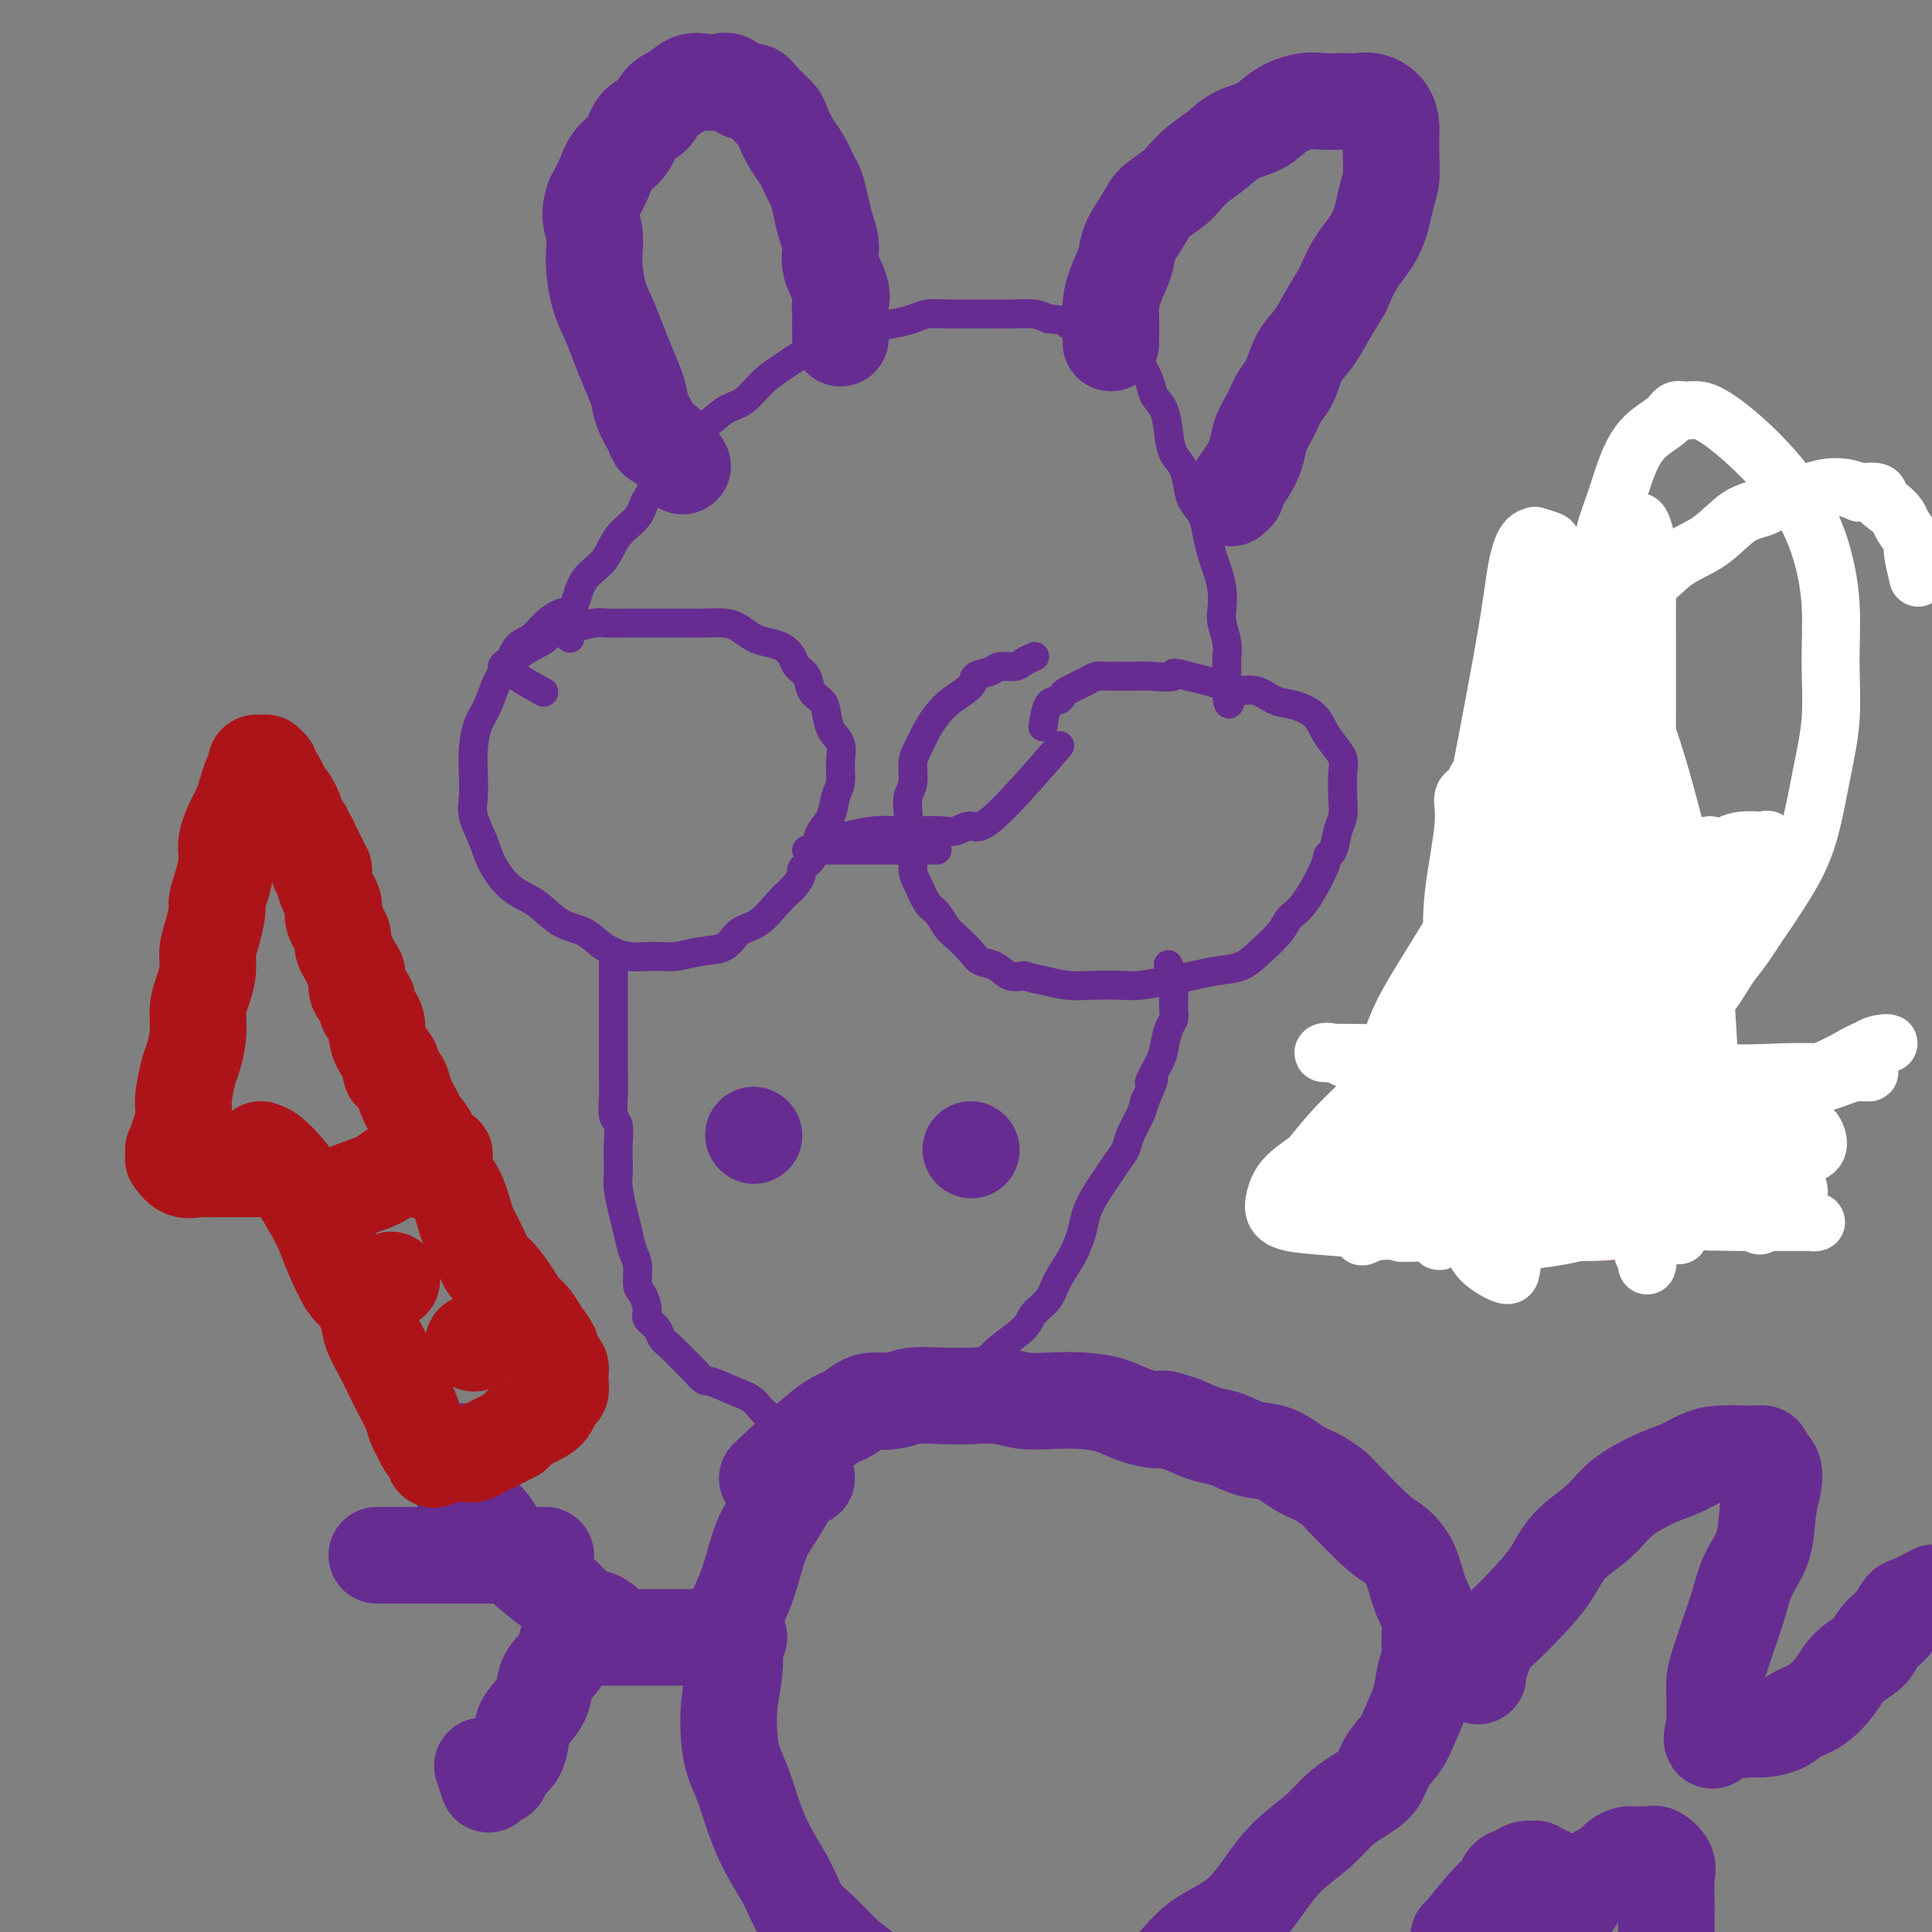 <svg viewBox='0 0 400 400' version='1.1' xmlns='http://www.w3.org/2000/svg' xmlns:xlink='http://www.w3.org/1999/xlink'><rect x="0" y="0" width="400" height="400" fill="#808080" stroke="none"/><g fill='none' stroke='#672C91' stroke-width='6' stroke-linecap='round' stroke-linejoin='round'><path d='M117,127c-0.153,-0.144 -0.306,-0.288 -1,0c-0.694,0.288 -1.929,1.009 -3,2c-1.071,0.991 -1.977,2.253 -3,3c-1.023,0.747 -2.161,0.978 -3,2c-0.839,1.022 -1.377,2.835 -2,4c-0.623,1.165 -1.330,1.682 -2,3c-0.670,1.318 -1.303,3.437 -2,5c-0.697,1.563 -1.456,2.570 -2,4c-0.544,1.430 -0.871,3.284 -1,5c-0.129,1.716 -0.058,3.293 0,5c0.058,1.707 0.104,3.542 0,5c-0.104,1.458 -0.356,2.538 0,4c0.356,1.462 1.322,3.305 2,5c0.678,1.695 1.070,3.240 2,5c0.930,1.760 2.400,3.735 4,5c1.600,1.265 3.329,1.821 5,3c1.671,1.179 3.282,2.981 5,4c1.718,1.019 3.543,1.255 5,2c1.457,0.745 2.545,2.000 4,3c1.455,1.000 3.279,1.745 5,2c1.721,0.255 3.341,0.020 5,0c1.659,-0.020 3.356,0.176 5,0c1.644,-0.176 3.234,-0.725 5,-1c1.766,-0.275 3.708,-0.275 5,-1c1.292,-0.725 1.934,-2.174 3,-3c1.066,-0.826 2.556,-1.030 4,-2c1.444,-0.970 2.841,-2.706 4,-4c1.159,-1.294 2.079,-2.147 3,-3'/><path d='M164,184c2.511,-2.679 1.790,-3.377 2,-4c0.210,-0.623 1.351,-1.171 2,-2c0.649,-0.829 0.805,-1.939 1,-3c0.195,-1.061 0.430,-2.071 1,-3c0.570,-0.929 1.475,-1.775 2,-3c0.525,-1.225 0.670,-2.830 1,-4c0.330,-1.170 0.845,-1.907 1,-3c0.155,-1.093 -0.051,-2.544 0,-4c0.051,-1.456 0.361,-2.917 0,-4c-0.361,-1.083 -1.391,-1.788 -2,-3c-0.609,-1.212 -0.797,-2.929 -1,-4c-0.203,-1.071 -0.421,-1.494 -1,-2c-0.579,-0.506 -1.519,-1.095 -2,-2c-0.481,-0.905 -0.502,-2.127 -1,-3c-0.498,-0.873 -1.473,-1.399 -2,-2c-0.527,-0.601 -0.606,-1.278 -1,-2c-0.394,-0.722 -1.105,-1.490 -2,-2c-0.895,-0.510 -1.976,-0.764 -3,-1c-1.024,-0.236 -1.993,-0.456 -3,-1c-1.007,-0.544 -2.054,-1.414 -3,-2c-0.946,-0.586 -1.793,-0.889 -3,-1c-1.207,-0.111 -2.774,-0.030 -4,0c-1.226,0.030 -2.112,0.008 -3,0c-0.888,-0.008 -1.778,-0.002 -3,0c-1.222,0.002 -2.777,-0.000 -4,0c-1.223,0.000 -2.116,0.003 -3,0c-0.884,-0.003 -1.759,-0.012 -3,0c-1.241,0.012 -2.848,0.044 -4,0c-1.152,-0.044 -1.849,-0.166 -3,0c-1.151,0.166 -2.758,0.619 -4,1c-1.242,0.381 -2.121,0.691 -3,1'/><path d='M116,131c-5.808,0.448 -3.328,0.568 -3,1c0.328,0.432 -1.496,1.178 -3,2c-1.504,0.822 -2.687,1.722 -3,2c-0.313,0.278 0.244,-0.064 0,0c-0.244,0.064 -1.291,0.536 -2,1c-0.709,0.464 -1.082,0.920 -1,1c0.082,0.080 0.620,-0.216 1,0c0.380,0.216 0.602,0.943 2,2c1.398,1.057 3.971,2.445 5,3c1.029,0.555 0.515,0.278 0,0'/><path d='M214,136c0.188,-0.081 0.375,-0.162 0,0c-0.375,0.162 -1.313,0.568 -2,1c-0.687,0.432 -1.123,0.892 -2,1c-0.877,0.108 -2.195,-0.134 -3,0c-0.805,0.134 -1.097,0.644 -2,1c-0.903,0.356 -2.416,0.558 -3,1c-0.584,0.442 -0.240,1.122 -1,2c-0.760,0.878 -2.624,1.952 -4,3c-1.376,1.048 -2.262,2.069 -3,3c-0.738,0.931 -1.326,1.771 -2,3c-0.674,1.229 -1.435,2.846 -2,4c-0.565,1.154 -0.936,1.845 -1,3c-0.064,1.155 0.178,2.775 0,4c-0.178,1.225 -0.776,2.055 -1,3c-0.224,0.945 -0.075,2.003 0,3c0.075,0.997 0.075,1.931 0,3c-0.075,1.069 -0.224,2.272 0,3c0.224,0.728 0.822,0.981 1,2c0.178,1.019 -0.065,2.805 0,4c0.065,1.195 0.439,1.800 1,3c0.561,1.200 1.309,2.996 2,4c0.691,1.004 1.325,1.214 2,2c0.675,0.786 1.391,2.146 2,3c0.609,0.854 1.111,1.203 2,2c0.889,0.797 2.166,2.042 3,3c0.834,0.958 1.223,1.628 2,2c0.777,0.372 1.940,0.446 3,1c1.060,0.554 2.017,1.587 3,2c0.983,0.413 1.991,0.207 3,0'/><path d='M212,202c2.053,0.630 2.686,0.706 4,1c1.314,0.294 3.309,0.808 5,1c1.691,0.192 3.077,0.063 5,0c1.923,-0.063 4.383,-0.059 6,0c1.617,0.059 2.393,0.172 4,0c1.607,-0.172 4.046,-0.628 6,-1c1.954,-0.372 3.423,-0.658 5,-1c1.577,-0.342 3.261,-0.739 5,-1c1.739,-0.261 3.531,-0.387 5,-1c1.469,-0.613 2.614,-1.715 4,-3c1.386,-1.285 3.011,-2.754 4,-4c0.989,-1.246 1.340,-2.267 2,-3c0.660,-0.733 1.630,-1.176 3,-3c1.370,-1.824 3.141,-5.029 4,-7c0.859,-1.971 0.805,-2.707 1,-3c0.195,-0.293 0.640,-0.144 1,-1c0.360,-0.856 0.634,-2.718 1,-4c0.366,-1.282 0.824,-1.985 1,-3c0.176,-1.015 0.069,-2.344 0,-4c-0.069,-1.656 -0.100,-3.640 0,-5c0.100,-1.360 0.330,-2.095 0,-3c-0.330,-0.905 -1.221,-1.982 -2,-3c-0.779,-1.018 -1.446,-1.979 -2,-3c-0.554,-1.021 -0.994,-2.101 -2,-3c-1.006,-0.899 -2.576,-1.617 -4,-2c-1.424,-0.383 -2.701,-0.431 -4,-1c-1.299,-0.569 -2.619,-1.658 -4,-2c-1.381,-0.342 -2.824,0.063 -4,0c-1.176,-0.063 -2.086,-0.594 -3,-1c-0.914,-0.406 -1.833,-0.687 -3,-1c-1.167,-0.313 -2.584,-0.656 -4,-1'/><path d='M246,140c-4.437,-1.238 -2.529,-0.331 -3,0c-0.471,0.331 -3.320,0.088 -5,0c-1.680,-0.088 -2.191,-0.022 -3,0c-0.809,0.022 -1.916,-0.001 -3,0c-1.084,0.001 -2.146,0.028 -3,0c-0.854,-0.028 -1.499,-0.109 -2,0c-0.501,0.109 -0.859,0.407 -2,1c-1.141,0.593 -3.066,1.480 -4,2c-0.934,0.520 -0.877,0.672 -1,1c-0.123,0.328 -0.425,0.830 -1,1c-0.575,0.170 -1.424,0.007 -2,1c-0.576,0.993 -0.879,3.141 -1,4c-0.121,0.859 -0.061,0.430 0,0'/><path d='M127,198c0.000,-0.261 0.000,-0.521 0,2c-0.000,2.521 -0.001,7.824 0,10c0.001,2.176 0.004,1.224 0,3c-0.004,1.776 -0.015,6.278 0,9c0.015,2.722 0.057,3.663 0,5c-0.057,1.337 -0.211,3.072 0,4c0.211,0.928 0.788,1.051 1,2c0.212,0.949 0.060,2.725 0,4c-0.060,1.275 -0.027,2.048 0,3c0.027,0.952 0.048,2.082 0,3c-0.048,0.918 -0.167,1.623 0,3c0.167,1.377 0.618,3.426 1,5c0.382,1.574 0.693,2.672 1,4c0.307,1.328 0.608,2.888 1,4c0.392,1.112 0.874,1.778 1,3c0.126,1.222 -0.103,2.999 0,4c0.103,1.001 0.537,1.227 1,2c0.463,0.773 0.953,2.094 1,3c0.047,0.906 -0.350,1.397 0,2c0.350,0.603 1.447,1.319 2,2c0.553,0.681 0.560,1.327 1,2c0.440,0.673 1.311,1.374 2,2c0.689,0.626 1.197,1.179 2,2c0.803,0.821 1.902,1.911 3,3'/><path d='M144,284c1.979,2.363 1.926,1.771 3,2c1.074,0.229 3.274,1.280 5,2c1.726,0.720 2.977,1.110 4,2c1.023,0.890 1.816,2.281 3,3c1.184,0.719 2.757,0.767 4,1c1.243,0.233 2.155,0.650 3,1c0.845,0.350 1.623,0.631 3,1c1.377,0.369 3.354,0.825 5,1c1.646,0.175 2.960,0.070 4,0c1.040,-0.070 1.804,-0.105 3,0c1.196,0.105 2.822,0.349 4,0c1.178,-0.349 1.907,-1.293 3,-2c1.093,-0.707 2.548,-1.178 4,-2c1.452,-0.822 2.900,-1.994 4,-3c1.100,-1.006 1.851,-1.844 3,-3c1.149,-1.156 2.696,-2.630 4,-4c1.304,-1.370 2.365,-2.637 4,-4c1.635,-1.363 3.845,-2.821 5,-4c1.155,-1.179 1.255,-2.079 2,-3c0.745,-0.921 2.135,-1.862 3,-3c0.865,-1.138 1.204,-2.471 2,-4c0.796,-1.529 2.047,-3.252 3,-5c0.953,-1.748 1.606,-3.521 2,-5c0.394,-1.479 0.529,-2.665 1,-4c0.471,-1.335 1.277,-2.821 2,-4c0.723,-1.179 1.363,-2.052 2,-3c0.637,-0.948 1.270,-1.972 2,-3c0.730,-1.028 1.556,-2.059 2,-3c0.444,-0.941 0.504,-1.792 1,-3c0.496,-1.208 1.427,-2.774 2,-4c0.573,-1.226 0.786,-2.113 1,-3'/><path d='M237,228c3.212,-7.039 1.243,-4.137 1,-4c-0.243,0.137 1.241,-2.491 2,-4c0.759,-1.509 0.792,-1.898 1,-3c0.208,-1.102 0.592,-2.915 1,-4c0.408,-1.085 0.842,-1.441 1,-2c0.158,-0.559 0.042,-1.321 0,-2c-0.042,-0.679 -0.010,-1.276 0,-2c0.010,-0.724 -0.001,-1.574 0,-2c0.001,-0.426 0.014,-0.426 0,-1c-0.014,-0.574 -0.055,-1.721 0,-2c0.055,-0.279 0.207,0.309 0,0c-0.207,-0.309 -0.773,-1.517 -1,-2c-0.227,-0.483 -0.113,-0.242 0,0'/><path d='M118,132c-0.006,0.143 -0.012,0.285 0,0c0.012,-0.285 0.041,-0.998 0,-2c-0.041,-1.002 -0.151,-2.295 0,-3c0.151,-0.705 0.562,-0.824 1,-2c0.438,-1.176 0.902,-3.409 2,-5c1.098,-1.591 2.829,-2.541 4,-4c1.171,-1.459 1.783,-3.427 3,-5c1.217,-1.573 3.041,-2.751 4,-4c0.959,-1.249 1.053,-2.569 2,-4c0.947,-1.431 2.745,-2.972 4,-5c1.255,-2.028 1.966,-4.542 3,-6c1.034,-1.458 2.391,-1.861 4,-3c1.609,-1.139 3.469,-3.015 5,-4c1.531,-0.985 2.733,-1.079 4,-2c1.267,-0.921 2.598,-2.669 4,-4c1.402,-1.331 2.874,-2.244 4,-3c1.126,-0.756 1.907,-1.354 3,-2c1.093,-0.646 2.498,-1.339 4,-2c1.502,-0.661 3.101,-1.291 5,-2c1.899,-0.709 4.100,-1.496 6,-2c1.900,-0.504 3.501,-0.723 5,-1c1.499,-0.277 2.897,-0.610 4,-1c1.103,-0.390 1.911,-0.836 3,-1c1.089,-0.164 2.458,-0.045 4,0c1.542,0.045 3.256,0.015 5,0c1.744,-0.015 3.519,-0.014 5,0c1.481,0.014 2.668,0.042 4,0c1.332,-0.042 2.809,-0.155 4,0c1.191,0.155 2.095,0.577 3,1'/><path d='M217,66c4.703,0.345 3.960,0.708 4,1c0.040,0.292 0.864,0.513 2,1c1.136,0.487 2.585,1.239 4,2c1.415,0.761 2.798,1.530 4,2c1.202,0.470 2.224,0.641 3,1c0.776,0.359 1.307,0.907 2,2c0.693,1.093 1.547,2.733 2,4c0.453,1.267 0.506,2.162 1,3c0.494,0.838 1.428,1.621 2,3c0.572,1.379 0.782,3.356 1,5c0.218,1.644 0.443,2.957 1,4c0.557,1.043 1.444,1.818 2,3c0.556,1.182 0.779,2.771 1,4c0.221,1.229 0.440,2.099 1,3c0.560,0.901 1.460,1.833 2,3c0.540,1.167 0.719,2.571 1,4c0.281,1.429 0.663,2.885 1,4c0.337,1.115 0.630,1.890 1,3c0.370,1.110 0.817,2.554 1,4c0.183,1.446 0.102,2.893 0,4c-0.102,1.107 -0.223,1.874 0,3c0.223,1.126 0.792,2.611 1,4c0.208,1.389 0.056,2.682 0,3c-0.056,0.318 -0.015,-0.338 0,0c0.015,0.338 0.004,1.671 0,2c-0.004,0.329 -0.001,-0.347 0,0c0.001,0.347 0.000,1.717 0,2c-0.000,0.283 -0.000,-0.522 0,0c0.000,0.522 0.000,2.371 0,3c-0.000,0.629 -0.000,0.037 0,0c0.000,-0.037 0.000,0.482 0,1'/><path d='M254,144c0.378,3.422 0.822,0.978 1,0c0.178,-0.978 0.089,-0.489 0,0'/><path d='M167,176c-0.131,0.000 -0.263,0.000 2,0c2.263,-0.000 6.920,-0.000 10,0c3.080,0.000 4.582,0.000 6,0c1.418,-0.000 2.753,-0.000 4,0c1.247,0.000 2.406,0.001 3,0c0.594,-0.001 0.623,-0.003 1,0c0.377,0.003 1.102,0.011 1,0c-0.102,-0.011 -1.031,-0.041 -2,0c-0.969,0.041 -1.978,0.155 -3,0c-1.022,-0.155 -2.057,-0.577 -3,-1c-0.943,-0.423 -1.796,-0.846 -3,-1c-1.204,-0.154 -2.760,-0.041 -4,0c-1.240,0.041 -2.164,0.008 -3,0c-0.836,-0.008 -1.585,0.008 -2,0c-0.415,-0.008 -0.496,-0.041 -1,0c-0.504,0.041 -1.430,0.154 -1,0c0.430,-0.154 2.215,-0.577 4,-1'/><path d='M176,173c1.360,-0.381 3.259,-0.833 5,-1c1.741,-0.167 3.323,-0.050 5,0c1.677,0.050 3.447,0.033 5,0c1.553,-0.033 2.888,-0.081 4,0c1.112,0.081 2.003,0.293 3,0c0.997,-0.293 2.102,-1.089 3,-1c0.898,0.089 1.588,1.062 5,-2c3.412,-3.062 9.546,-10.161 12,-13c2.454,-2.839 1.227,-1.420 0,0'/></g>
<g fill='none' stroke='#672C91' stroke-width='20' stroke-linecap='round' stroke-linejoin='round'><path d='M156,235c0.000,0.000 0.100,0.100 0.1,0.1'/><path d='M201,238c0.000,0.000 0.100,0.100 0.1,0.1'/><path d='M230,71c-0.004,-0.037 -0.008,-0.075 0,-1c0.008,-0.925 0.028,-2.738 0,-4c-0.028,-1.262 -0.102,-1.973 0,-3c0.102,-1.027 0.381,-2.371 1,-4c0.619,-1.629 1.577,-3.543 2,-5c0.423,-1.457 0.311,-2.459 1,-4c0.689,-1.541 2.179,-3.623 3,-5c0.821,-1.377 0.975,-2.048 2,-3c1.025,-0.952 2.923,-2.184 4,-3c1.077,-0.816 1.334,-1.215 2,-2c0.666,-0.785 1.741,-1.957 3,-3c1.259,-1.043 2.703,-1.958 4,-3c1.297,-1.042 2.446,-2.213 4,-3c1.554,-0.787 3.511,-1.192 5,-2c1.489,-0.808 2.509,-2.020 4,-3c1.491,-0.980 3.452,-1.728 5,-2c1.548,-0.272 2.684,-0.068 4,0c1.316,0.068 2.811,0.000 4,0c1.189,-0.000 2.070,0.068 3,0c0.930,-0.068 1.909,-0.270 3,0c1.091,0.270 2.293,1.013 3,2c0.707,0.987 0.919,2.217 1,3c0.081,0.783 0.032,1.117 0,2c-0.032,0.883 -0.045,2.314 0,4c0.045,1.686 0.150,3.629 0,5c-0.150,1.371 -0.556,2.172 -1,4c-0.444,1.828 -0.927,4.685 -2,7c-1.073,2.315 -2.735,4.090 -4,6c-1.265,1.910 -2.132,3.955 -3,6'/><path d='M278,60c-1.622,2.731 -2.178,3.559 -3,5c-0.822,1.441 -1.911,3.494 -3,5c-1.089,1.506 -2.180,2.464 -3,4c-0.820,1.536 -1.371,3.649 -2,5c-0.629,1.351 -1.337,1.940 -2,3c-0.663,1.060 -1.282,2.592 -2,4c-0.718,1.408 -1.536,2.692 -2,4c-0.464,1.308 -0.573,2.641 -1,4c-0.427,1.359 -1.172,2.742 -2,4c-0.828,1.258 -1.737,2.389 -2,3c-0.263,0.611 0.122,0.703 0,1c-0.122,0.297 -0.749,0.799 -1,1c-0.251,0.201 -0.125,0.100 0,0'/><path d='M174,70c-0.004,-0.015 -0.009,-0.030 0,-1c0.009,-0.970 0.031,-2.895 0,-4c-0.031,-1.105 -0.117,-1.390 0,-2c0.117,-0.610 0.435,-1.544 0,-3c-0.435,-1.456 -1.622,-3.434 -2,-5c-0.378,-1.566 0.054,-2.721 0,-4c-0.054,-1.279 -0.595,-2.681 -1,-4c-0.405,-1.319 -0.674,-2.553 -1,-4c-0.326,-1.447 -0.707,-3.105 -1,-4c-0.293,-0.895 -0.496,-1.026 -1,-2c-0.504,-0.974 -1.307,-2.792 -2,-4c-0.693,-1.208 -1.274,-1.806 -2,-3c-0.726,-1.194 -1.597,-2.983 -2,-4c-0.403,-1.017 -0.338,-1.261 -1,-2c-0.662,-0.739 -2.049,-1.974 -3,-3c-0.951,-1.026 -1.465,-1.844 -2,-2c-0.535,-0.156 -1.091,0.349 -2,0c-0.909,-0.349 -2.172,-1.551 -3,-2c-0.828,-0.449 -1.223,-0.144 -2,0c-0.777,0.144 -1.936,0.126 -3,0c-1.064,-0.126 -2.032,-0.359 -3,0c-0.968,0.359 -1.935,1.310 -3,2c-1.065,0.690 -2.228,1.117 -3,2c-0.772,0.883 -1.151,2.220 -2,3c-0.849,0.780 -2.167,1.002 -3,2c-0.833,0.998 -1.182,2.773 -2,4c-0.818,1.227 -2.105,1.907 -3,3c-0.895,1.093 -1.399,2.598 -2,4c-0.601,1.402 -1.301,2.701 -2,4'/><path d='M123,41c-1.383,3.639 -0.340,5.235 0,7c0.340,1.765 -0.022,3.699 0,6c0.022,2.301 0.430,4.968 1,7c0.570,2.032 1.303,3.428 2,5c0.697,1.572 1.356,3.320 2,5c0.644,1.680 1.271,3.291 2,5c0.729,1.709 1.559,3.515 2,5c0.441,1.485 0.493,2.647 1,4c0.507,1.353 1.467,2.896 2,4c0.533,1.104 0.638,1.770 1,2c0.362,0.230 0.982,0.023 2,1c1.018,0.977 2.434,3.136 3,4c0.566,0.864 0.283,0.432 0,0'/><path d='M167,306c-0.266,-0.105 -0.533,-0.210 -1,0c-0.467,0.210 -1.136,0.737 -2,2c-0.864,1.263 -1.924,3.264 -3,5c-1.076,1.736 -2.169,3.208 -3,5c-0.831,1.792 -1.398,3.905 -2,6c-0.602,2.095 -1.237,4.172 -2,6c-0.763,1.828 -1.655,3.409 -2,5c-0.345,1.591 -0.143,3.194 0,5c0.143,1.806 0.226,3.815 0,6c-0.226,2.185 -0.763,4.546 -1,7c-0.237,2.454 -0.175,5.000 0,7c0.175,2.000 0.462,3.453 1,5c0.538,1.547 1.326,3.187 2,5c0.674,1.813 1.235,3.799 2,6c0.765,2.201 1.733,4.616 3,7c1.267,2.384 2.834,4.737 4,7c1.166,2.263 1.931,4.436 3,6c1.069,1.564 2.440,2.519 4,4c1.560,1.481 3.308,3.488 5,5c1.692,1.512 3.327,2.527 5,4c1.673,1.473 3.384,3.403 5,5c1.616,1.597 3.137,2.862 5,4c1.863,1.138 4.068,2.148 6,3c1.932,0.852 3.589,1.545 5,2c1.411,0.455 2.574,0.672 4,1c1.426,0.328 3.114,0.768 5,1c1.886,0.232 3.969,0.255 6,0c2.031,-0.255 4.009,-0.787 6,-2c1.991,-1.213 3.996,-3.106 6,-5'/><path d='M228,418c3.373,-2.282 5.805,-4.485 8,-6c2.195,-1.515 4.153,-2.340 6,-4c1.847,-1.660 3.582,-4.155 6,-6c2.418,-1.845 5.518,-3.039 8,-5c2.482,-1.961 4.347,-4.688 6,-7c1.653,-2.312 3.094,-4.207 5,-6c1.906,-1.793 4.277,-3.483 6,-5c1.723,-1.517 2.797,-2.860 4,-4c1.203,-1.140 2.535,-2.078 4,-3c1.465,-0.922 3.065,-1.827 4,-3c0.935,-1.173 1.206,-2.613 2,-4c0.794,-1.387 2.112,-2.719 3,-4c0.888,-1.281 1.348,-2.509 2,-4c0.652,-1.491 1.497,-3.244 2,-5c0.503,-1.756 0.665,-3.514 1,-5c0.335,-1.486 0.845,-2.701 1,-4c0.155,-1.299 -0.044,-2.684 0,-4c0.044,-1.316 0.333,-2.564 0,-4c-0.333,-1.436 -1.287,-3.061 -2,-5c-0.713,-1.939 -1.184,-4.192 -2,-6c-0.816,-1.808 -1.978,-3.170 -3,-4c-1.022,-0.830 -1.903,-1.127 -4,-3c-2.097,-1.873 -5.410,-5.322 -7,-7c-1.590,-1.678 -1.456,-1.586 -2,-2c-0.544,-0.414 -1.766,-1.333 -3,-2c-1.234,-0.667 -2.482,-1.081 -4,-2c-1.518,-0.919 -3.307,-2.343 -5,-3c-1.693,-0.657 -3.289,-0.547 -5,-1c-1.711,-0.453 -3.538,-1.468 -5,-2c-1.462,-0.532 -2.561,-0.581 -4,-1c-1.439,-0.419 -3.220,-1.210 -5,-2'/><path d='M245,295c-5.221,-1.896 -4.274,-1.135 -5,-1c-0.726,0.135 -3.124,-0.355 -5,-1c-1.876,-0.645 -3.231,-1.445 -5,-2c-1.769,-0.555 -3.952,-0.867 -6,-1c-2.048,-0.133 -3.960,-0.088 -6,0c-2.040,0.088 -4.209,0.219 -6,0c-1.791,-0.219 -3.206,-0.787 -5,-1c-1.794,-0.213 -3.968,-0.072 -6,0c-2.032,0.072 -3.923,0.074 -6,0c-2.077,-0.074 -4.341,-0.223 -6,0c-1.659,0.223 -2.712,0.819 -4,1c-1.288,0.181 -2.809,-0.051 -4,0c-1.191,0.051 -2.051,0.387 -3,1c-0.949,0.613 -1.986,1.505 -3,2c-1.014,0.495 -2.004,0.595 -5,3c-2.996,2.405 -7.999,7.116 -10,9c-2.001,1.884 -1.001,0.942 0,0'/><path d='M306,347c-0.099,-0.694 -0.198,-1.387 0,-2c0.198,-0.613 0.692,-1.145 1,-2c0.308,-0.855 0.428,-2.034 1,-3c0.572,-0.966 1.594,-1.720 3,-3c1.406,-1.280 3.195,-3.087 5,-5c1.805,-1.913 3.627,-3.934 5,-6c1.373,-2.066 2.299,-4.177 4,-6c1.701,-1.823 4.177,-3.356 6,-5c1.823,-1.644 2.993,-3.397 5,-5c2.007,-1.603 4.853,-3.057 7,-4c2.147,-0.943 3.596,-1.377 5,-2c1.404,-0.623 2.762,-1.436 4,-2c1.238,-0.564 2.354,-0.881 4,-1c1.646,-0.119 3.821,-0.042 5,0c1.179,0.042 1.360,0.047 2,0c0.640,-0.047 1.737,-0.147 2,0c0.263,0.147 -0.309,0.541 0,1c0.309,0.459 1.499,0.985 2,2c0.501,1.015 0.314,2.521 0,4c-0.314,1.479 -0.755,2.932 -1,5c-0.245,2.068 -0.293,4.752 -1,7c-0.707,2.248 -2.074,4.060 -3,6c-0.926,1.940 -1.411,4.007 -2,6c-0.589,1.993 -1.282,3.913 -2,6c-0.718,2.087 -1.460,4.341 -2,6c-0.540,1.659 -0.877,2.723 -1,4c-0.123,1.277 -0.033,2.767 0,4c0.033,1.233 0.009,2.209 0,3c-0.009,0.791 -0.005,1.395 0,2'/><path d='M355,357c-1.386,5.950 0.149,2.324 1,1c0.851,-1.324 1.017,-0.347 2,0c0.983,0.347 2.783,0.064 4,0c1.217,-0.064 1.852,0.090 3,0c1.148,-0.090 2.809,-0.425 4,-1c1.191,-0.575 1.912,-1.389 3,-2c1.088,-0.611 2.541,-1.020 4,-2c1.459,-0.980 2.922,-2.530 4,-4c1.078,-1.470 1.770,-2.860 3,-4c1.230,-1.140 2.999,-2.030 4,-3c1.001,-0.970 1.236,-2.019 2,-3c0.764,-0.981 2.058,-1.896 3,-3c0.942,-1.104 1.531,-2.399 2,-3c0.469,-0.601 0.819,-0.508 2,-1c1.181,-0.492 3.195,-1.569 4,-2c0.805,-0.431 0.403,-0.215 0,0'/><path d='M153,339c-0.350,0.000 -0.700,0.000 -1,0c-0.300,0.000 -0.548,0.000 -1,0c-0.452,0.000 -1.106,0.000 -2,0c-0.894,0.000 -2.027,0.000 -3,0c-0.973,0.000 -1.786,0.000 -3,0c-1.214,0.000 -2.829,0.000 -4,0c-1.171,0.000 -1.899,0.000 -3,0c-1.101,0.000 -2.574,0.000 -4,0c-1.426,0.000 -2.805,0.000 -4,0c-1.195,0.000 -2.205,0.000 -3,0c-0.795,0.000 -1.376,0.000 -2,0c-0.624,0.000 -1.291,0.000 -2,0c-0.709,-0.000 -1.460,0.000 -2,0c-0.540,0.000 -0.869,0.000 -1,0c-0.131,0.000 -0.066,0.000 0,0'/><path d='M121,338c0.321,0.494 0.643,0.988 0,1c-0.643,0.012 -2.250,-0.458 -3,0c-0.750,0.458 -0.642,1.845 -1,3c-0.358,1.155 -1.181,2.079 -2,3c-0.819,0.921 -1.633,1.840 -2,3c-0.367,1.160 -0.287,2.562 -1,4c-0.713,1.438 -2.219,2.914 -3,4c-0.781,1.086 -0.838,1.784 -1,3c-0.162,1.216 -0.429,2.952 -1,4c-0.571,1.048 -1.446,1.408 -2,2c-0.554,0.592 -0.789,1.415 -1,2c-0.211,0.585 -0.400,0.930 -1,1c-0.600,0.070 -1.611,-0.136 -2,0c-0.389,0.136 -0.156,0.614 0,1c0.156,0.386 0.234,0.681 0,0c-0.234,-0.681 -0.781,-2.337 -1,-3c-0.219,-0.663 -0.109,-0.331 0,0'/><path d='M125,336c-0.658,-0.461 -1.317,-0.921 -2,-1c-0.683,-0.079 -1.391,0.224 -2,0c-0.609,-0.224 -1.118,-0.976 -2,-2c-0.882,-1.024 -2.137,-2.322 -3,-3c-0.863,-0.678 -1.332,-0.737 -3,-2c-1.668,-1.263 -4.533,-3.730 -6,-5c-1.467,-1.270 -1.536,-1.342 -2,-2c-0.464,-0.658 -1.325,-1.901 -2,-3c-0.675,-1.099 -1.165,-2.053 -2,-3c-0.835,-0.947 -2.013,-1.886 -3,-3c-0.987,-1.114 -1.781,-2.404 -2,-3c-0.219,-0.596 0.137,-0.497 0,-1c-0.137,-0.503 -0.769,-1.609 -1,-2c-0.231,-0.391 -0.062,-0.067 0,-1c0.062,-0.933 0.018,-3.124 0,-4c-0.018,-0.876 -0.009,-0.438 0,0'/><path d='M113,322c-1.625,0.000 -3.250,0.000 -4,0c-0.750,0.000 -0.625,0.000 -2,0c-1.375,0.000 -4.251,0.000 -6,0c-1.749,0.000 -2.372,0.000 -3,0c-0.628,0.000 -1.260,0.000 -2,0c-0.740,0.000 -1.588,0.000 -3,0c-1.412,0.000 -3.387,0.000 -5,0c-1.613,0.000 -2.863,-0.000 -4,0c-1.137,0.000 -2.160,0.000 -3,0c-0.840,0.000 -1.495,0.000 -2,0c-0.505,0.000 -0.858,0.000 -1,0c-0.142,0.000 -0.071,0.000 0,0'/><path d='M302,401c-0.057,0.180 -0.114,0.361 1,-1c1.114,-1.361 3.400,-4.263 5,-6c1.600,-1.737 2.514,-2.307 3,-3c0.486,-0.693 0.545,-1.507 1,-2c0.455,-0.493 1.305,-0.665 2,-1c0.695,-0.335 1.234,-0.835 2,-1c0.766,-0.165 1.761,0.004 2,0c0.239,-0.004 -0.276,-0.181 0,0c0.276,0.181 1.342,0.720 2,1c0.658,0.280 0.907,0.299 1,1c0.093,0.701 0.028,2.082 0,3c-0.028,0.918 -0.019,1.372 0,2c0.019,0.628 0.050,1.431 0,2c-0.050,0.569 -0.179,0.903 0,1c0.179,0.097 0.667,-0.043 1,0c0.333,0.043 0.512,0.268 1,0c0.488,-0.268 1.285,-1.031 2,-2c0.715,-0.969 1.346,-2.146 2,-3c0.654,-0.854 1.330,-1.387 2,-2c0.670,-0.613 1.335,-1.307 2,-2'/><path d='M331,388c1.910,-1.359 1.685,-0.757 2,-1c0.315,-0.243 1.170,-1.333 2,-2c0.830,-0.667 1.636,-0.912 2,-1c0.364,-0.088 0.287,-0.018 1,0c0.713,0.018 2.215,-0.016 3,0c0.785,0.016 0.851,0.084 1,0c0.149,-0.084 0.380,-0.318 1,0c0.620,0.318 1.630,1.187 2,2c0.370,0.813 0.099,1.569 0,3c-0.099,1.431 -0.027,3.538 0,5c0.027,1.462 0.007,2.278 0,3c-0.007,0.722 -0.003,1.348 0,2c0.003,0.652 0.005,1.330 0,2c-0.005,0.670 -0.015,1.331 0,2c0.015,0.669 0.057,1.345 0,2c-0.057,0.655 -0.212,1.290 0,2c0.212,0.710 0.792,1.496 1,2c0.208,0.504 0.045,0.728 0,1c-0.045,0.272 0.027,0.594 0,1c-0.027,0.406 -0.152,0.896 0,1c0.152,0.104 0.582,-0.176 0,0c-0.582,0.176 -2.177,0.810 -3,1c-0.823,0.190 -0.876,-0.064 -1,0c-0.124,0.064 -0.321,0.447 -1,1c-0.679,0.553 -1.839,1.277 -3,2'/><path d='M338,416c-1.772,1.023 -2.204,1.580 -3,2c-0.796,0.420 -1.958,0.704 -3,1c-1.042,0.296 -1.965,0.605 -3,1c-1.035,0.395 -2.182,0.876 -3,1c-0.818,0.124 -1.307,-0.110 -2,0c-0.693,0.110 -1.590,0.565 -2,1c-0.410,0.435 -0.333,0.850 -1,1c-0.667,0.150 -2.077,0.037 -3,0c-0.923,-0.037 -1.358,0.004 -2,0c-0.642,-0.004 -1.492,-0.053 -2,0c-0.508,0.053 -0.675,0.206 -1,0c-0.325,-0.206 -0.807,-0.773 -1,-1c-0.193,-0.227 -0.096,-0.113 0,0'/></g>
<g fill='none' stroke='#AD1419' stroke-width='20' stroke-linecap='round' stroke-linejoin='round'><path d='M54,238c0.576,0.170 1.152,0.341 2,1c0.848,0.659 1.969,1.808 3,3c1.031,1.192 1.971,2.428 3,4c1.029,1.572 2.148,3.479 3,5c0.852,1.521 1.437,2.654 2,4c0.563,1.346 1.106,2.905 2,5c0.894,2.095 2.140,4.727 3,6c0.860,1.273 1.333,1.186 2,2c0.667,0.814 1.529,2.527 2,4c0.471,1.473 0.550,2.705 1,4c0.450,1.295 1.272,2.654 2,4c0.728,1.346 1.361,2.678 2,4c0.639,1.322 1.285,2.634 2,4c0.715,1.366 1.501,2.786 2,4c0.499,1.214 0.712,2.223 1,3c0.288,0.777 0.652,1.322 1,2c0.348,0.678 0.681,1.489 1,2c0.319,0.511 0.625,0.722 1,1c0.375,0.278 0.819,0.624 1,1c0.181,0.376 0.100,0.781 0,1c-0.100,0.219 -0.219,0.251 0,0c0.219,-0.251 0.777,-0.786 1,-1c0.223,-0.214 0.112,-0.107 0,0'/><path d='M65,249c-0.351,0.295 -0.701,0.590 1,0c1.701,-0.590 5.454,-2.066 8,-3c2.546,-0.934 3.886,-1.326 5,-2c1.114,-0.674 2.001,-1.630 3,-2c0.999,-0.370 2.110,-0.156 3,0c0.890,0.156 1.559,0.253 2,0c0.441,-0.253 0.654,-0.855 1,-1c0.346,-0.145 0.825,0.167 1,0c0.175,-0.167 0.047,-0.814 0,-1c-0.047,-0.186 -0.012,0.088 0,0c0.012,-0.088 0.000,-0.538 0,-1c-0.000,-0.462 0.011,-0.935 0,-1c-0.011,-0.065 -0.043,0.280 0,0c0.043,-0.280 0.162,-1.184 0,-2c-0.162,-0.816 -0.606,-1.545 -1,-2c-0.394,-0.455 -0.738,-0.636 -1,-1c-0.262,-0.364 -0.441,-0.912 -1,-2c-0.559,-1.088 -1.497,-2.716 -2,-4c-0.503,-1.284 -0.572,-2.224 -1,-3c-0.428,-0.776 -1.214,-1.388 -2,-2'/><path d='M81,222c-0.979,-3.252 0.075,-1.884 0,-2c-0.075,-0.116 -1.278,-1.718 -2,-3c-0.722,-1.282 -0.962,-2.245 -1,-3c-0.038,-0.755 0.126,-1.304 0,-2c-0.126,-0.696 -0.541,-1.541 -1,-2c-0.459,-0.459 -0.963,-0.531 -1,-1c-0.037,-0.469 0.394,-1.333 0,-2c-0.394,-0.667 -1.612,-1.137 -2,-2c-0.388,-0.863 0.054,-2.118 0,-3c-0.054,-0.882 -0.606,-1.391 -1,-2c-0.394,-0.609 -0.631,-1.318 -1,-2c-0.369,-0.682 -0.870,-1.339 -1,-2c-0.130,-0.661 0.109,-1.328 0,-2c-0.109,-0.672 -0.568,-1.348 -1,-2c-0.432,-0.652 -0.838,-1.280 -1,-2c-0.162,-0.720 -0.081,-1.532 0,-2c0.081,-0.468 0.161,-0.593 0,-1c-0.161,-0.407 -0.564,-1.097 -1,-2c-0.436,-0.903 -0.905,-2.020 -1,-3c-0.095,-0.980 0.186,-1.822 0,-2c-0.186,-0.178 -0.838,0.307 -1,0c-0.162,-0.307 0.167,-1.405 0,-2c-0.167,-0.595 -0.828,-0.685 -1,-1c-0.172,-0.315 0.146,-0.854 0,-1c-0.146,-0.146 -0.757,0.102 -1,0c-0.243,-0.102 -0.117,-0.552 0,-1c0.117,-0.448 0.225,-0.894 0,-1c-0.225,-0.106 -0.782,0.126 -1,0c-0.218,-0.126 -0.097,-0.611 0,-1c0.097,-0.389 0.171,-0.683 0,-1c-0.171,-0.317 -0.585,-0.659 -1,-1'/><path d='M62,171c-2.878,-7.846 -0.574,-1.962 0,0c0.574,1.962 -0.582,0.001 -1,-1c-0.418,-1.001 -0.097,-1.042 0,-1c0.097,0.042 -0.029,0.166 0,0c0.029,-0.166 0.214,-0.621 0,-1c-0.214,-0.379 -0.828,-0.680 -1,-1c-0.172,-0.320 0.098,-0.658 0,-1c-0.098,-0.342 -0.565,-0.687 -1,-1c-0.435,-0.313 -0.839,-0.595 -1,-1c-0.161,-0.405 -0.081,-0.934 0,-1c0.081,-0.066 0.161,0.333 0,0c-0.161,-0.333 -0.564,-1.396 -1,-2c-0.436,-0.604 -0.904,-0.750 -1,-1c-0.096,-0.250 0.181,-0.603 0,-1c-0.181,-0.397 -0.818,-0.836 -1,-1c-0.182,-0.164 0.092,-0.053 0,0c-0.092,0.053 -0.549,0.047 -1,0c-0.451,-0.047 -0.895,-0.135 -1,0c-0.105,0.135 0.128,0.495 0,1c-0.128,0.505 -0.616,1.156 -1,2c-0.384,0.844 -0.662,1.880 -1,3c-0.338,1.120 -0.734,2.325 -1,3c-0.266,0.675 -0.401,0.820 -1,2c-0.599,1.180 -1.661,3.395 -2,5c-0.339,1.605 0.046,2.602 0,4c-0.046,1.398 -0.523,3.199 -1,5'/><path d='M46,183c-1.575,4.748 -1.013,4.118 -1,5c0.013,0.882 -0.522,3.277 -1,5c-0.478,1.723 -0.898,2.773 -1,4c-0.102,1.227 0.113,2.629 0,4c-0.113,1.371 -0.555,2.710 -1,4c-0.445,1.290 -0.894,2.531 -1,4c-0.106,1.469 0.129,3.165 0,5c-0.129,1.835 -0.623,3.807 -1,5c-0.377,1.193 -0.636,1.605 -1,3c-0.364,1.395 -0.834,3.773 -1,5c-0.166,1.227 -0.029,1.302 0,2c0.029,0.698 -0.048,2.019 0,3c0.048,0.981 0.223,1.621 0,2c-0.223,0.379 -0.845,0.496 -1,1c-0.155,0.504 0.155,1.393 0,2c-0.155,0.607 -0.775,0.931 -1,1c-0.225,0.069 -0.055,-0.118 0,0c0.055,0.118 -0.004,0.539 0,1c0.004,0.461 0.070,0.961 0,1c-0.070,0.039 -0.275,-0.382 0,0c0.275,0.382 1.032,1.566 2,2c0.968,0.434 2.147,0.116 3,0c0.853,-0.116 1.381,-0.031 2,0c0.619,0.031 1.331,0.008 2,0c0.669,-0.008 1.296,-0.002 2,0c0.704,0.002 1.487,0.001 2,0c0.513,-0.001 0.757,-0.000 1,0'/><path d='M50,242c2.041,0.000 1.145,0.000 1,0c-0.145,0.000 0.461,0.000 2,0c1.539,0.000 4.011,0.000 5,0c0.989,0.000 0.494,0.000 0,0'/><path d='M92,239c0.046,-0.006 0.091,-0.011 0,1c-0.091,1.011 -0.320,3.039 0,4c0.320,0.961 1.188,0.856 2,2c0.812,1.144 1.567,3.536 2,5c0.433,1.464 0.542,1.998 1,3c0.458,1.002 1.263,2.471 2,4c0.737,1.529 1.405,3.119 2,4c0.595,0.881 1.118,1.054 2,2c0.882,0.946 2.125,2.667 3,4c0.875,1.333 1.382,2.278 2,3c0.618,0.722 1.345,1.219 2,2c0.655,0.781 1.237,1.844 2,3c0.763,1.156 1.707,2.404 2,3c0.293,0.596 -0.065,0.541 0,1c0.065,0.459 0.553,1.434 1,2c0.447,0.566 0.851,0.724 1,1c0.149,0.276 0.041,0.671 0,1c-0.041,0.329 -0.014,0.593 0,1c0.014,0.407 0.016,0.956 0,1c-0.016,0.044 -0.049,-0.416 0,0c0.049,0.416 0.179,1.708 0,2c-0.179,0.292 -0.667,-0.416 -1,0c-0.333,0.416 -0.512,1.957 -1,3c-0.488,1.043 -1.285,1.589 -2,2c-0.715,0.411 -1.347,0.689 -2,1c-0.653,0.311 -1.326,0.656 -2,1'/><path d='M108,295c-1.595,1.952 -1.583,1.833 -2,2c-0.417,0.167 -1.264,0.619 -2,1c-0.736,0.381 -1.363,0.691 -2,1c-0.637,0.309 -1.285,0.619 -2,1c-0.715,0.381 -1.498,0.834 -2,1c-0.502,0.166 -0.722,0.044 -1,0c-0.278,-0.044 -0.613,-0.012 -1,0c-0.387,0.012 -0.825,0.003 -1,0c-0.175,-0.003 -0.088,-0.002 0,0'/><path d='M81,265c0.000,0.000 0.100,0.100 0.1,0.1'/><path d='M98,278c0.000,0.000 0.100,0.100 0.1,0.1'/></g>
<g fill='none' stroke='#AD1419' stroke-width='12' stroke-linecap='round' stroke-linejoin='round'><path d='M325,121c-1.372,2.819 -2.744,5.638 -4,8c-1.256,2.362 -2.397,4.267 -3,6c-0.603,1.733 -0.669,3.295 -1,5c-0.331,1.705 -0.926,3.552 -1,5c-0.074,1.448 0.373,2.498 0,4c-0.373,1.502 -1.565,3.455 -2,5c-0.435,1.545 -0.113,2.682 0,4c0.113,1.318 0.015,2.816 0,4c-0.015,1.184 0.051,2.053 0,3c-0.051,0.947 -0.221,1.970 0,3c0.221,1.030 0.832,2.065 1,3c0.168,0.935 -0.106,1.769 0,3c0.106,1.231 0.590,2.857 1,4c0.410,1.143 0.744,1.801 1,3c0.256,1.199 0.435,2.937 1,4c0.565,1.063 1.516,1.451 2,2c0.484,0.549 0.500,1.258 1,2c0.500,0.742 1.485,1.518 2,2c0.515,0.482 0.561,0.669 1,1c0.439,0.331 1.272,0.807 2,1c0.728,0.193 1.350,0.104 2,0c0.650,-0.104 1.326,-0.224 2,0c0.674,0.224 1.346,0.792 2,1c0.654,0.208 1.292,0.056 2,0c0.708,-0.056 1.488,-0.016 2,0c0.512,0.016 0.756,0.008 1,0'/><path d='M337,194c2.405,0.528 1.419,0.347 1,0c-0.419,-0.347 -0.271,-0.862 0,-1c0.271,-0.138 0.664,0.101 1,0c0.336,-0.101 0.616,-0.542 1,-1c0.384,-0.458 0.872,-0.933 1,-1c0.128,-0.067 -0.106,0.273 0,0c0.106,-0.273 0.550,-1.160 1,-2c0.450,-0.840 0.905,-1.632 1,-2c0.095,-0.368 -0.171,-0.311 0,-1c0.171,-0.689 0.778,-2.124 1,-3c0.222,-0.876 0.061,-1.192 0,-2c-0.061,-0.808 -0.020,-2.107 0,-3c0.020,-0.893 0.020,-1.379 0,-2c-0.020,-0.621 -0.058,-1.376 0,-2c0.058,-0.624 0.212,-1.117 0,-2c-0.212,-0.883 -0.792,-2.156 -1,-3c-0.208,-0.844 -0.046,-1.259 0,-2c0.046,-0.741 -0.025,-1.810 0,-3c0.025,-1.190 0.147,-2.503 0,-4c-0.147,-1.497 -0.564,-3.178 -1,-4c-0.436,-0.822 -0.891,-0.785 -1,-2c-0.109,-1.215 0.129,-3.681 0,-5c-0.129,-1.319 -0.623,-1.491 -1,-2c-0.377,-0.509 -0.636,-1.357 -1,-2c-0.364,-0.643 -0.832,-1.082 -1,-2c-0.168,-0.918 -0.035,-2.314 0,-3c0.035,-0.686 -0.029,-0.662 0,-1c0.029,-0.338 0.152,-1.039 0,-2c-0.152,-0.961 -0.579,-2.182 -1,-3c-0.421,-0.818 -0.834,-1.234 -1,-2c-0.166,-0.766 -0.083,-1.883 0,-3'/><path d='M336,129c-1.184,-7.323 -0.143,-3.129 0,-2c0.143,1.129 -0.611,-0.807 -1,-2c-0.389,-1.193 -0.413,-1.644 -1,-2c-0.587,-0.356 -1.736,-0.617 -2,-1c-0.264,-0.383 0.358,-0.888 0,-1c-0.358,-0.112 -1.696,0.170 -2,0c-0.304,-0.170 0.427,-0.791 0,-1c-0.427,-0.209 -2.011,-0.006 -3,0c-0.989,0.006 -1.382,-0.187 -2,0c-0.618,0.187 -1.462,0.752 -2,1c-0.538,0.248 -0.771,0.179 -1,0c-0.229,-0.179 -0.454,-0.468 -1,0c-0.546,0.468 -1.415,1.692 -2,2c-0.585,0.308 -0.888,-0.302 -1,0c-0.112,0.302 -0.032,1.515 0,2c0.032,0.485 0.016,0.243 0,0'/><path d='M325,154c-0.429,-0.396 -0.857,-0.792 0,1c0.857,1.792 3.000,5.773 4,8c1.000,2.227 0.856,2.700 1,3c0.144,0.300 0.577,0.427 1,1c0.423,0.573 0.835,1.592 1,2c0.165,0.408 0.082,0.204 0,0'/><path d='M292,223c0.195,-0.569 0.390,-1.138 -1,0c-1.390,1.138 -4.366,3.984 -6,6c-1.634,2.016 -1.927,3.201 -2,4c-0.073,0.799 0.073,1.212 0,2c-0.073,0.788 -0.365,1.950 0,3c0.365,1.050 1.388,1.988 2,3c0.612,1.012 0.812,2.099 1,3c0.188,0.901 0.363,1.615 1,2c0.637,0.385 1.736,0.442 3,1c1.264,0.558 2.694,1.616 4,2c1.306,0.384 2.489,0.093 4,0c1.511,-0.093 3.349,0.010 5,0c1.651,-0.010 3.115,-0.134 4,0c0.885,0.134 1.193,0.527 2,0c0.807,-0.527 2.115,-1.975 3,-3c0.885,-1.025 1.348,-1.629 2,-2c0.652,-0.371 1.492,-0.511 2,-1c0.508,-0.489 0.684,-1.328 1,-2c0.316,-0.672 0.772,-1.178 1,-2c0.228,-0.822 0.228,-1.961 0,-3c-0.228,-1.039 -0.683,-1.977 -1,-3c-0.317,-1.023 -0.497,-2.130 -1,-3c-0.503,-0.870 -1.328,-1.504 -2,-2c-0.672,-0.496 -1.192,-0.856 -2,-1c-0.808,-0.144 -1.904,-0.072 -3,0'/><path d='M309,227c-1.619,-0.695 -2.167,-0.934 -3,-1c-0.833,-0.066 -1.951,0.039 -3,0c-1.049,-0.039 -2.029,-0.224 -3,0c-0.971,0.224 -1.931,0.856 -3,1c-1.069,0.144 -2.245,-0.198 -3,0c-0.755,0.198 -1.088,0.938 -2,2c-0.912,1.062 -2.403,2.446 -3,3c-0.597,0.554 -0.298,0.277 0,0'/><path d='M323,231c0.241,-0.181 0.481,-0.362 0,0c-0.481,0.362 -1.684,1.266 -2,2c-0.316,0.734 0.255,1.298 0,2c-0.255,0.702 -1.336,1.541 -2,2c-0.664,0.459 -0.912,0.539 -1,1c-0.088,0.461 -0.017,1.303 0,2c0.017,0.697 -0.018,1.250 0,2c0.018,0.750 0.091,1.697 0,3c-0.091,1.303 -0.346,2.962 0,4c0.346,1.038 1.292,1.455 2,2c0.708,0.545 1.179,1.218 2,2c0.821,0.782 1.994,1.674 3,2c1.006,0.326 1.845,0.088 3,0c1.155,-0.088 2.626,-0.024 4,0c1.374,0.024 2.652,0.007 4,0c1.348,-0.007 2.765,-0.005 4,0c1.235,0.005 2.289,0.013 3,0c0.711,-0.013 1.079,-0.048 2,0c0.921,0.048 2.394,0.179 3,0c0.606,-0.179 0.344,-0.668 1,-1c0.656,-0.332 2.228,-0.508 3,-1c0.772,-0.492 0.742,-1.300 1,-2c0.258,-0.700 0.803,-1.290 1,-2c0.197,-0.710 0.045,-1.538 0,-2c-0.045,-0.462 0.018,-0.558 0,-1c-0.018,-0.442 -0.118,-1.232 0,-2c0.118,-0.768 0.454,-1.515 0,-2c-0.454,-0.485 -1.699,-0.707 -2,-1c-0.301,-0.293 0.343,-0.655 0,-1c-0.343,-0.345 -1.671,-0.672 -3,-1'/><path d='M349,239c-1.132,-0.664 -1.462,-0.823 -2,-1c-0.538,-0.177 -1.285,-0.373 -2,-1c-0.715,-0.627 -1.399,-1.685 -2,-2c-0.601,-0.315 -1.120,0.112 -2,0c-0.880,-0.112 -2.123,-0.763 -3,-1c-0.877,-0.237 -1.390,-0.060 -2,0c-0.610,0.060 -1.319,0.002 -2,0c-0.681,-0.002 -1.336,0.052 -2,0c-0.664,-0.052 -1.339,-0.210 -2,0c-0.661,0.210 -1.310,0.788 -2,1c-0.690,0.212 -1.422,0.057 -2,0c-0.578,-0.057 -1.002,-0.015 -3,0c-1.998,0.015 -5.571,0.004 -7,0c-1.429,-0.004 -0.715,-0.002 0,0'/><path d='M301,231c-0.327,0.071 -0.654,0.143 0,-2c0.654,-2.143 2.288,-6.500 3,-9c0.712,-2.500 0.501,-3.141 1,-4c0.499,-0.859 1.709,-1.934 2,-3c0.291,-1.066 -0.337,-2.123 0,-3c0.337,-0.877 1.637,-1.572 2,-2c0.363,-0.428 -0.212,-0.587 0,-1c0.212,-0.413 1.211,-1.079 2,-2c0.789,-0.921 1.369,-2.097 2,-3c0.631,-0.903 1.314,-1.534 2,-2c0.686,-0.466 1.377,-0.766 2,-1c0.623,-0.234 1.179,-0.402 2,-1c0.821,-0.598 1.907,-1.627 3,-2c1.093,-0.373 2.194,-0.092 3,0c0.806,0.092 1.319,-0.005 2,0c0.681,0.005 1.530,0.114 2,0c0.470,-0.114 0.560,-0.450 1,0c0.440,0.450 1.231,1.688 2,2c0.769,0.312 1.515,-0.301 2,0c0.485,0.301 0.710,1.514 1,2c0.290,0.486 0.645,0.243 1,0'/><path d='M336,200c2.121,0.971 0.425,1.398 0,2c-0.425,0.602 0.422,1.378 1,2c0.578,0.622 0.888,1.090 1,2c0.112,0.910 0.027,2.262 0,3c-0.027,0.738 0.003,0.863 0,2c-0.003,1.137 -0.038,3.287 0,5c0.038,1.713 0.151,2.987 0,4c-0.151,1.013 -0.566,1.763 -1,3c-0.434,1.237 -0.887,2.962 -1,4c-0.113,1.038 0.113,1.391 0,2c-0.113,0.609 -0.566,1.474 -1,2c-0.434,0.526 -0.848,0.714 -1,1c-0.152,0.286 -0.041,0.669 0,1c0.041,0.331 0.011,0.611 0,1c-0.011,0.389 -0.003,0.888 0,1c0.003,0.112 0.001,-0.162 0,0c-0.001,0.162 -0.000,0.761 0,1c0.000,0.239 0.000,0.120 0,0'/></g>
<g fill='none' stroke='#FFFFFF' stroke-width='12' stroke-linecap='round' stroke-linejoin='round'><path d='M336,198c-1.262,0.399 -2.525,0.798 -4,2c-1.475,1.202 -3.163,3.208 -5,5c-1.837,1.792 -3.824,3.371 -6,6c-2.176,2.629 -4.541,6.310 -7,10c-2.459,3.690 -5.012,7.391 -7,11c-1.988,3.609 -3.410,7.127 -5,10c-1.590,2.873 -3.349,5.102 -4,7c-0.651,1.898 -0.193,3.464 0,5c0.193,1.536 0.122,3.042 0,3c-0.122,-0.042 -0.293,-1.633 0,-2c0.293,-0.367 1.051,0.491 2,0c0.949,-0.491 2.090,-2.332 5,-5c2.910,-2.668 7.589,-6.163 12,-10c4.411,-3.837 8.554,-8.017 13,-12c4.446,-3.983 9.194,-7.771 13,-12c3.806,-4.229 6.670,-8.900 9,-13c2.330,-4.100 4.127,-7.628 6,-11c1.873,-3.372 3.822,-6.588 5,-9c1.178,-2.412 1.586,-4.020 2,-5c0.414,-0.980 0.834,-1.331 1,-2c0.166,-0.669 0.078,-1.654 0,-2c-0.078,-0.346 -0.148,-0.053 -1,0c-0.852,0.053 -2.488,-0.135 -4,0c-1.512,0.135 -2.900,0.594 -5,2c-2.100,1.406 -4.914,3.761 -8,7c-3.086,3.239 -6.446,7.363 -10,12c-3.554,4.637 -7.303,9.787 -11,14c-3.697,4.213 -7.342,7.489 -10,11c-2.658,3.511 -4.329,7.255 -6,11'/><path d='M311,231c-6.701,8.751 -4.954,6.630 -5,7c-0.046,0.370 -1.885,3.231 -3,5c-1.115,1.769 -1.506,2.444 -2,3c-0.494,0.556 -1.092,0.992 -1,1c0.092,0.008 0.874,-0.413 1,-1c0.126,-0.587 -0.405,-1.342 0,-2c0.405,-0.658 1.746,-1.220 4,-4c2.254,-2.780 5.421,-7.777 9,-13c3.579,-5.223 7.569,-10.673 11,-16c3.431,-5.327 6.302,-10.531 9,-15c2.698,-4.469 5.223,-8.203 7,-11c1.777,-2.797 2.805,-4.659 4,-6c1.195,-1.341 2.555,-2.163 3,-3c0.445,-0.837 -0.026,-1.688 0,-2c0.026,-0.312 0.548,-0.085 0,0c-0.548,0.085 -2.168,0.027 -4,0c-1.832,-0.027 -3.877,-0.022 -6,1c-2.123,1.022 -4.324,3.060 -8,6c-3.676,2.940 -8.826,6.781 -14,12c-5.174,5.219 -10.371,11.814 -15,18c-4.629,6.186 -8.691,11.962 -12,16c-3.309,4.038 -5.865,6.336 -8,9c-2.135,2.664 -3.850,5.692 -5,8c-1.150,2.308 -1.737,3.896 -2,5c-0.263,1.104 -0.203,1.726 0,2c0.203,0.274 0.549,0.202 0,0c-0.549,-0.202 -1.992,-0.532 0,-3c1.992,-2.468 7.421,-7.074 10,-10c2.579,-2.926 2.310,-4.172 6,-7c3.690,-2.828 11.340,-7.236 19,-13c7.660,-5.764 15.330,-12.882 23,-20'/><path d='M332,198c8.461,-6.777 8.612,-7.218 10,-9c1.388,-1.782 4.012,-4.903 6,-7c1.988,-2.097 3.339,-3.169 4,-4c0.661,-0.831 0.632,-1.421 1,-2c0.368,-0.579 1.132,-1.147 1,-1c-0.132,0.147 -1.159,1.008 -2,1c-0.841,-0.008 -1.496,-0.884 -3,0c-1.504,0.884 -3.858,3.530 -6,6c-2.142,2.470 -4.074,4.764 -7,9c-2.926,4.236 -6.848,10.414 -11,17c-4.152,6.586 -8.533,13.582 -12,19c-3.467,5.418 -6.018,9.259 -8,13c-1.982,3.741 -3.394,7.382 -4,10c-0.606,2.618 -0.404,4.215 0,5c0.404,0.785 1.012,0.760 2,1c0.988,0.240 2.358,0.745 4,1c1.642,0.255 3.558,0.261 7,0c3.442,-0.261 8.412,-0.790 13,-2c4.588,-1.210 8.796,-3.101 13,-4c4.204,-0.899 8.406,-0.806 12,-2c3.594,-1.194 6.582,-3.674 9,-5c2.418,-1.326 4.266,-1.496 6,-2c1.734,-0.504 3.354,-1.342 5,-2c1.646,-0.658 3.317,-1.136 4,-2c0.683,-0.864 0.378,-2.114 0,-3c-0.378,-0.886 -0.831,-1.409 -2,-2c-1.169,-0.591 -3.056,-1.251 -5,-2c-1.944,-0.749 -3.947,-1.586 -6,-2c-2.053,-0.414 -4.158,-0.404 -7,0c-2.842,0.404 -6.421,1.202 -10,2'/><path d='M346,231c-4.364,0.667 -6.773,1.334 -9,2c-2.227,0.666 -4.270,1.331 -7,2c-2.730,0.669 -6.146,1.342 -9,2c-2.854,0.658 -5.147,1.300 -7,2c-1.853,0.700 -3.266,1.458 -4,2c-0.734,0.542 -0.790,0.870 -1,1c-0.210,0.130 -0.573,0.063 0,0c0.573,-0.063 2.083,-0.121 3,0c0.917,0.121 1.242,0.422 3,0c1.758,-0.422 4.950,-1.567 8,-2c3.050,-0.433 5.960,-0.156 9,0c3.040,0.156 6.212,0.190 9,0c2.788,-0.190 5.193,-0.603 7,-1c1.807,-0.397 3.018,-0.778 4,-1c0.982,-0.222 1.736,-0.285 2,-1c0.264,-0.715 0.038,-2.083 0,-4c-0.038,-1.917 0.114,-4.384 0,-9c-0.114,-4.616 -0.492,-11.380 -1,-18c-0.508,-6.620 -1.147,-13.095 -2,-18c-0.853,-4.905 -1.920,-8.241 -3,-12c-1.080,-3.759 -2.172,-7.940 -3,-11c-0.828,-3.060 -1.392,-5.000 -2,-7c-0.608,-2.000 -1.261,-4.059 -2,-6c-0.739,-1.941 -1.563,-3.764 -2,-5c-0.437,-1.236 -0.485,-1.886 -1,-3c-0.515,-1.114 -1.497,-2.693 -2,-4c-0.503,-1.307 -0.527,-2.342 -1,-3c-0.473,-0.658 -1.395,-0.939 -2,-1c-0.605,-0.061 -0.894,0.099 -1,0c-0.106,-0.099 -0.030,-0.457 0,0c0.030,0.457 0.015,1.728 0,3'/><path d='M332,139c-0.690,1.567 -0.916,4.483 -1,9c-0.084,4.517 -0.027,10.633 0,17c0.027,6.367 0.024,12.985 0,20c-0.024,7.015 -0.067,14.428 0,21c0.067,6.572 0.246,12.302 1,18c0.754,5.698 2.083,11.363 3,16c0.917,4.637 1.423,8.244 2,11c0.577,2.756 1.224,4.659 2,6c0.776,1.341 1.680,2.118 2,3c0.320,0.882 0.055,1.869 0,2c-0.055,0.131 0.098,-0.595 0,-1c-0.098,-0.405 -0.448,-0.489 -1,-2c-0.552,-1.511 -1.305,-4.449 -2,-8c-0.695,-3.551 -1.333,-7.714 -2,-13c-0.667,-5.286 -1.362,-11.695 -2,-18c-0.638,-6.305 -1.218,-12.508 -2,-18c-0.782,-5.492 -1.765,-10.275 -2,-15c-0.235,-4.725 0.277,-9.392 0,-13c-0.277,-3.608 -1.342,-6.157 -2,-9c-0.658,-2.843 -0.908,-5.980 -1,-9c-0.092,-3.020 -0.025,-5.923 0,-9c0.025,-3.077 0.007,-6.328 0,-9c-0.007,-2.672 -0.001,-4.763 0,-7c0.001,-2.237 -0.001,-4.618 0,-6c0.001,-1.382 0.004,-1.765 0,-2c-0.004,-0.235 -0.015,-0.324 0,0c0.015,0.324 0.057,1.059 0,2c-0.057,0.941 -0.211,2.087 0,5c0.211,2.913 0.788,7.592 1,13c0.212,5.408 0.061,11.545 0,18c-0.061,6.455 -0.030,13.227 0,20'/><path d='M328,181c0.151,12.018 0.029,14.064 0,19c-0.029,4.936 0.034,12.763 0,18c-0.034,5.237 -0.167,7.882 0,11c0.167,3.118 0.632,6.707 1,9c0.368,2.293 0.639,3.290 1,4c0.361,0.710 0.811,1.131 1,1c0.189,-0.131 0.117,-0.816 0,-1c-0.117,-0.184 -0.280,0.133 -1,-2c-0.720,-2.133 -1.996,-6.716 -3,-14c-1.004,-7.284 -1.737,-17.268 -2,-25c-0.263,-7.732 -0.055,-13.213 0,-18c0.055,-4.787 -0.042,-8.881 0,-12c0.042,-3.119 0.222,-5.262 0,-8c-0.222,-2.738 -0.847,-6.070 -1,-9c-0.153,-2.930 0.165,-5.457 0,-8c-0.165,-2.543 -0.811,-5.101 -1,-8c-0.189,-2.899 0.081,-6.140 0,-9c-0.081,-2.860 -0.514,-5.341 -1,-8c-0.486,-2.659 -1.026,-5.498 -1,-7c0.026,-1.502 0.617,-1.669 0,-2c-0.617,-0.331 -2.442,-0.826 -3,-1c-0.558,-0.174 0.150,-0.027 0,0c-0.150,0.027 -1.160,-0.067 -2,1c-0.840,1.067 -1.510,3.294 -2,6c-0.490,2.706 -0.800,5.892 -2,13c-1.200,7.108 -3.291,18.137 -5,27c-1.709,8.863 -3.035,15.561 -4,22c-0.965,6.439 -1.567,12.618 -2,19c-0.433,6.382 -0.695,12.966 -1,18c-0.305,5.034 -0.652,8.517 -1,12'/><path d='M299,229c-0.607,9.702 -0.124,9.457 0,11c0.124,1.543 -0.110,4.874 0,7c0.110,2.126 0.564,3.047 1,4c0.436,0.953 0.853,1.937 1,2c0.147,0.063 0.024,-0.797 0,-1c-0.024,-0.203 0.049,0.249 0,-1c-0.049,-1.249 -0.221,-4.201 0,-7c0.221,-2.799 0.836,-5.446 1,-9c0.164,-3.554 -0.123,-8.016 0,-13c0.123,-4.984 0.655,-10.490 1,-16c0.345,-5.510 0.501,-11.024 1,-17c0.499,-5.976 1.341,-12.414 2,-18c0.659,-5.586 1.137,-10.320 2,-15c0.863,-4.680 2.113,-9.306 3,-13c0.887,-3.694 1.412,-6.454 2,-9c0.588,-2.546 1.241,-4.877 2,-7c0.759,-2.123 1.625,-4.039 2,-5c0.375,-0.961 0.259,-0.969 1,-1c0.741,-0.031 2.337,-0.086 3,0c0.663,0.086 0.391,0.313 1,1c0.609,0.687 2.099,1.833 4,7c1.901,5.167 4.214,14.356 6,22c1.786,7.644 3.046,13.742 4,20c0.954,6.258 1.603,12.676 2,19c0.397,6.324 0.544,12.554 1,18c0.456,5.446 1.222,10.107 2,14c0.778,3.893 1.568,7.018 2,10c0.432,2.982 0.508,5.820 1,8c0.492,2.180 1.402,3.702 2,5c0.598,1.298 0.885,2.371 1,3c0.115,0.629 0.057,0.815 0,1'/><path d='M347,249c1.956,14.597 -0.653,2.089 -2,-5c-1.347,-7.089 -1.433,-8.758 -2,-13c-0.567,-4.242 -1.616,-11.057 -2,-18c-0.384,-6.943 -0.103,-14.015 0,-20c0.103,-5.985 0.028,-10.882 0,-15c-0.028,-4.118 -0.008,-7.455 0,-11c0.008,-3.545 0.003,-7.297 0,-11c-0.003,-3.703 -0.004,-7.356 0,-11c0.004,-3.644 0.012,-7.278 0,-11c-0.012,-3.722 -0.045,-7.532 0,-11c0.045,-3.468 0.170,-6.593 0,-9c-0.170,-2.407 -0.633,-4.094 -1,-5c-0.367,-0.906 -0.638,-1.029 -1,-1c-0.362,0.029 -0.815,0.211 -1,0c-0.185,-0.211 -0.101,-0.813 0,0c0.101,0.813 0.217,3.042 0,6c-0.217,2.958 -0.769,6.644 -1,11c-0.231,4.356 -0.141,9.380 0,15c0.141,5.620 0.333,11.834 1,18c0.667,6.166 1.809,12.283 3,18c1.191,5.717 2.430,11.033 4,17c1.570,5.967 3.472,12.584 5,18c1.528,5.416 2.683,9.629 4,13c1.317,3.371 2.798,5.899 4,9c1.202,3.101 2.126,6.776 3,9c0.874,2.224 1.698,2.998 2,4c0.302,1.002 0.081,2.231 0,3c-0.081,0.769 -0.023,1.077 0,1c0.023,-0.077 0.012,-0.538 0,-1'/><path d='M363,249c2.759,8.905 0.656,3.167 -1,0c-1.656,-3.167 -2.866,-3.761 -4,-5c-1.134,-1.239 -2.192,-3.121 -4,-6c-1.808,-2.879 -4.366,-6.756 -7,-11c-2.634,-4.244 -5.346,-8.856 -8,-15c-2.654,-6.144 -5.252,-13.821 -8,-20c-2.748,-6.179 -5.647,-10.859 -8,-15c-2.353,-4.141 -4.159,-7.744 -6,-10c-1.841,-2.256 -3.717,-3.164 -5,-4c-1.283,-0.836 -1.974,-1.600 -3,-2c-1.026,-0.400 -2.387,-0.436 -3,0c-0.613,0.436 -0.477,1.343 -1,2c-0.523,0.657 -1.703,1.064 -2,2c-0.297,0.936 0.291,2.402 0,6c-0.291,3.598 -1.461,9.328 -2,14c-0.539,4.672 -0.449,8.286 0,12c0.449,3.714 1.255,7.527 3,11c1.745,3.473 4.430,6.605 6,9c1.570,2.395 2.026,4.053 8,7c5.974,2.947 17.465,7.182 22,9c4.535,1.818 2.114,1.219 5,2c2.886,0.781 11.077,2.944 16,4c4.923,1.056 6.576,1.007 8,1c1.424,-0.007 2.619,0.027 3,0c0.381,-0.027 -0.050,-0.116 0,0c0.050,0.116 0.583,0.437 0,0c-0.583,-0.437 -2.280,-1.633 -4,-2c-1.720,-0.367 -3.463,0.093 -5,0c-1.537,-0.093 -2.868,-0.741 -5,-1c-2.132,-0.259 -5.066,-0.130 -8,0'/><path d='M350,237c-5.142,-0.225 -6.997,0.714 -9,1c-2.003,0.286 -4.153,-0.079 -7,0c-2.847,0.079 -6.392,0.603 -10,1c-3.608,0.397 -7.277,0.667 -11,1c-3.723,0.333 -7.498,0.730 -11,1c-3.502,0.270 -6.732,0.412 -10,1c-3.268,0.588 -6.574,1.623 -9,2c-2.426,0.377 -3.973,0.095 -5,0c-1.027,-0.095 -1.535,-0.004 -2,0c-0.465,0.004 -0.888,-0.081 -1,0c-0.112,0.081 0.088,0.327 1,0c0.912,-0.327 2.537,-1.228 5,-2c2.463,-0.772 5.765,-1.417 10,-2c4.235,-0.583 9.405,-1.104 15,-1c5.595,0.104 11.615,0.835 17,1c5.385,0.165 10.134,-0.235 15,0c4.866,0.235 9.849,1.106 14,2c4.151,0.894 7.471,1.811 10,2c2.529,0.189 4.268,-0.350 6,0c1.732,0.350 3.458,1.589 4,2c0.542,0.411 -0.099,-0.006 0,0c0.099,0.006 0.938,0.435 0,1c-0.938,0.565 -3.652,1.264 -5,2c-1.348,0.736 -1.331,1.507 -3,2c-1.669,0.493 -5.023,0.706 -8,1c-2.977,0.294 -5.578,0.667 -9,1c-3.422,0.333 -7.666,0.625 -11,1c-3.334,0.375 -5.760,0.832 -9,1c-3.240,0.168 -7.295,0.045 -11,0c-3.705,-0.045 -7.058,-0.013 -10,0c-2.942,0.013 -5.471,0.006 -8,0'/><path d='M298,255c-10.530,0.485 -7.856,0.198 -8,0c-0.144,-0.198 -3.106,-0.306 -5,0c-1.894,0.306 -2.720,1.028 -3,1c-0.280,-0.028 -0.015,-0.805 0,-1c0.015,-0.195 -0.220,0.191 1,0c1.220,-0.191 3.897,-0.961 7,-2c3.103,-1.039 6.634,-2.347 11,-3c4.366,-0.653 9.568,-0.652 15,-1c5.432,-0.348 11.093,-1.047 16,-1c4.907,0.047 9.058,0.839 13,1c3.942,0.161 7.674,-0.311 11,0c3.326,0.311 6.247,1.404 9,2c2.753,0.596 5.337,0.696 7,1c1.663,0.304 2.405,0.814 3,1c0.595,0.186 1.043,0.050 1,0c-0.043,-0.050 -0.576,-0.014 -1,0c-0.424,0.014 -0.740,0.007 -2,0c-1.260,-0.007 -3.466,-0.012 -6,0c-2.534,0.012 -5.398,0.042 -8,0c-2.602,-0.042 -4.942,-0.155 -8,0c-3.058,0.155 -6.834,0.578 -10,1c-3.166,0.422 -5.723,0.842 -9,1c-3.277,0.158 -7.276,0.054 -11,0c-3.724,-0.054 -7.173,-0.058 -12,0c-4.827,0.058 -11.032,0.179 -17,0c-5.968,-0.179 -11.701,-0.659 -16,-1c-4.299,-0.341 -7.166,-0.544 -9,-1c-1.834,-0.456 -2.636,-1.163 -3,-2c-0.364,-0.837 -0.290,-1.802 0,-3c0.290,-1.198 0.797,-2.628 2,-4c1.203,-1.372 3.101,-2.686 5,-4'/><path d='M271,240c2.046,-2.441 3.661,-4.544 6,-7c2.339,-2.456 5.403,-5.264 8,-8c2.597,-2.736 4.728,-5.401 7,-8c2.272,-2.599 4.687,-5.132 7,-8c2.313,-2.868 4.525,-6.069 7,-9c2.475,-2.931 5.212,-5.591 8,-9c2.788,-3.409 5.627,-7.566 8,-11c2.373,-3.434 4.279,-6.146 6,-9c1.721,-2.854 3.258,-5.852 4,-8c0.742,-2.148 0.688,-3.447 1,-5c0.312,-1.553 0.991,-3.361 1,-4c0.009,-0.639 -0.651,-0.108 -1,0c-0.349,0.108 -0.385,-0.206 -1,0c-0.615,0.206 -1.807,0.932 -3,2c-1.193,1.068 -2.388,2.480 -5,5c-2.612,2.520 -6.643,6.150 -8,7c-1.357,0.850 -0.042,-1.078 -3,4c-2.958,5.078 -10.189,17.164 -15,25c-4.811,7.836 -7.200,11.424 -9,16c-1.800,4.576 -3.010,10.140 -4,14c-0.990,3.860 -1.761,6.016 -2,8c-0.239,1.984 0.053,3.796 0,5c-0.053,1.204 -0.451,1.800 0,2c0.451,0.200 1.753,0.003 3,0c1.247,-0.003 2.440,0.188 4,0c1.560,-0.188 3.488,-0.756 5,-2c1.512,-1.244 2.610,-3.165 4,-5c1.390,-1.835 3.074,-3.585 4,-6c0.926,-2.415 1.096,-5.496 2,-9c0.904,-3.504 2.544,-7.430 4,-11c1.456,-3.570 2.728,-6.785 4,-10'/><path d='M313,199c2.404,-5.926 1.415,-2.742 2,-6c0.585,-3.258 2.744,-12.960 4,-19c1.256,-6.040 1.607,-8.419 2,-11c0.393,-2.581 0.827,-5.364 2,-11c1.173,-5.636 3.085,-14.126 4,-18c0.915,-3.874 0.834,-3.133 1,-4c0.166,-0.867 0.580,-3.343 1,-6c0.420,-2.657 0.845,-5.494 1,-7c0.155,-1.506 0.038,-1.680 0,-1c-0.038,0.680 0.001,2.214 0,5c-0.001,2.786 -0.042,6.825 0,12c0.042,5.175 0.168,11.487 0,18c-0.168,6.513 -0.631,13.226 -1,20c-0.369,6.774 -0.646,13.610 -1,20c-0.354,6.390 -0.787,12.334 -1,18c-0.213,5.666 -0.207,11.052 0,15c0.207,3.948 0.615,6.457 1,9c0.385,2.543 0.748,5.119 1,7c0.252,1.881 0.392,3.065 1,4c0.608,0.935 1.683,1.619 2,2c0.317,0.381 -0.125,0.458 0,0c0.125,-0.458 0.818,-1.452 1,-2c0.182,-0.548 -0.147,-0.652 0,-2c0.147,-1.348 0.772,-3.941 1,-7c0.228,-3.059 0.061,-6.583 0,-11c-0.061,-4.417 -0.016,-9.728 0,-15c0.016,-5.272 0.005,-10.506 0,-16c-0.005,-5.494 -0.002,-11.247 0,-17'/><path d='M334,176c0.315,-13.818 0.103,-13.364 0,-16c-0.103,-2.636 -0.098,-8.363 0,-13c0.098,-4.637 0.290,-8.184 0,-11c-0.290,-2.816 -1.063,-4.901 -2,-8c-0.937,-3.099 -2.038,-7.212 -3,-9c-0.962,-1.788 -1.786,-1.253 -2,-1c-0.214,0.253 0.182,0.222 0,0c-0.182,-0.222 -0.941,-0.635 -2,0c-1.059,0.635 -2.416,2.317 -3,5c-0.584,2.683 -0.395,6.366 -1,11c-0.605,4.634 -2.004,10.220 -3,16c-0.996,5.780 -1.587,11.755 -2,18c-0.413,6.245 -0.646,12.759 -1,19c-0.354,6.241 -0.827,12.208 -1,18c-0.173,5.792 -0.045,11.409 0,16c0.045,4.591 0.009,8.157 0,12c-0.009,3.843 0.011,7.963 0,11c-0.011,3.037 -0.054,4.991 0,7c0.054,2.009 0.204,4.074 0,6c-0.204,1.926 -0.762,3.714 -1,5c-0.238,1.286 -0.157,2.070 -1,2c-0.843,-0.070 -2.612,-0.994 -4,-2c-1.388,-1.006 -2.397,-2.093 -3,-4c-0.603,-1.907 -0.800,-4.633 -1,-7c-0.200,-2.367 -0.405,-4.374 -1,-6c-0.595,-1.626 -1.582,-2.872 -2,-5c-0.418,-2.128 -0.267,-5.137 -1,-7c-0.733,-1.863 -2.351,-2.578 -4,-4c-1.649,-1.422 -3.328,-3.549 -5,-5c-1.672,-1.451 -3.336,-2.225 -5,-3'/><path d='M286,221c-3.033,-1.962 -3.614,-0.866 -5,-1c-1.386,-0.134 -3.577,-1.500 -5,-2c-1.423,-0.500 -2.077,-0.136 -2,0c0.077,0.136 0.887,0.045 2,0c1.113,-0.045 2.530,-0.042 5,0c2.470,0.042 5.992,0.124 10,0c4.008,-0.124 8.500,-0.454 14,0c5.500,0.454 12.006,1.691 18,2c5.994,0.309 11.475,-0.310 17,0c5.525,0.310 11.094,1.547 16,2c4.906,0.453 9.150,0.120 13,0c3.850,-0.120 7.307,-0.026 10,0c2.693,0.026 4.621,-0.014 6,0c1.379,0.014 2.209,0.083 2,0c-0.209,-0.083 -1.458,-0.318 -3,0c-1.542,0.318 -3.377,1.187 -6,2c-2.623,0.813 -6.035,1.568 -9,2c-2.965,0.432 -5.484,0.541 -8,1c-2.516,0.459 -5.029,1.270 -8,2c-2.971,0.730 -6.401,1.381 -10,2c-3.599,0.619 -7.368,1.208 -11,2c-3.632,0.792 -7.128,1.787 -11,3c-3.872,1.213 -8.120,2.645 -12,4c-3.880,1.355 -7.391,2.634 -11,4c-3.609,1.366 -7.317,2.819 -10,4c-2.683,1.181 -4.342,2.091 -6,3'/><path d='M282,251c-6.859,2.756 -4.508,2.148 -4,2c0.508,-0.148 -0.827,0.166 -1,0c-0.173,-0.166 0.814,-0.811 1,-1c0.186,-0.189 -0.431,0.079 1,-1c1.431,-1.079 4.908,-3.505 8,-5c3.092,-1.495 5.799,-2.060 10,-3c4.201,-0.940 9.896,-2.255 15,-3c5.104,-0.745 9.617,-0.920 15,-2c5.383,-1.080 11.637,-3.067 16,-4c4.363,-0.933 6.836,-0.814 13,-3c6.164,-2.186 16.020,-6.677 21,-9c4.980,-2.323 5.084,-2.479 6,-3c0.916,-0.521 2.643,-1.406 4,-2c1.357,-0.594 2.344,-0.896 3,-1c0.656,-0.104 0.982,-0.009 1,0c0.018,0.009 -0.271,-0.067 -1,0c-0.729,0.067 -1.898,0.276 -3,1c-1.102,0.724 -2.138,1.961 -4,3c-1.862,1.039 -4.549,1.878 -7,3c-2.451,1.122 -4.665,2.525 -7,4c-2.335,1.475 -4.793,3.021 -7,4c-2.207,0.979 -4.165,1.392 -6,2c-1.835,0.608 -3.547,1.412 -5,2c-1.453,0.588 -2.647,0.962 -5,1c-2.353,0.038 -5.864,-0.259 -8,-1c-2.136,-0.741 -2.896,-1.926 -4,-4c-1.104,-2.074 -2.552,-5.037 -4,-8'/><path d='M330,223c-1.343,-3.476 -0.700,-6.165 -1,-9c-0.300,-2.835 -1.543,-5.814 -2,-9c-0.457,-3.186 -0.129,-6.577 0,-10c0.129,-3.423 0.060,-6.878 0,-11c-0.060,-4.122 -0.109,-8.912 0,-13c0.109,-4.088 0.377,-7.474 1,-11c0.623,-3.526 1.601,-7.193 2,-11c0.399,-3.807 0.218,-7.756 0,-11c-0.218,-3.244 -0.473,-5.784 0,-9c0.473,-3.216 1.673,-7.108 2,-10c0.327,-2.892 -0.220,-4.784 0,-7c0.220,-2.216 1.207,-4.757 2,-7c0.793,-2.243 1.392,-4.188 2,-6c0.608,-1.812 1.226,-3.490 2,-5c0.774,-1.510 1.704,-2.851 3,-4c1.296,-1.149 2.957,-2.107 4,-3c1.043,-0.893 1.467,-1.721 2,-2c0.533,-0.279 1.176,-0.010 2,0c0.824,0.010 1.830,-0.241 3,0c1.170,0.241 2.505,0.972 4,2c1.495,1.028 3.151,2.352 5,4c1.849,1.648 3.893,3.618 6,6c2.107,2.382 4.279,5.174 6,8c1.721,2.826 2.992,5.684 4,9c1.008,3.316 1.755,7.090 2,11c0.245,3.910 -0.011,7.957 0,12c0.011,4.043 0.290,8.083 0,12c-0.290,3.917 -1.150,7.710 -2,12c-0.850,4.290 -1.690,9.078 -3,13c-1.310,3.922 -3.088,6.978 -5,10c-1.912,3.022 -3.956,6.011 -6,9'/><path d='M363,193c-2.662,4.228 -3.818,5.297 -5,7c-1.182,1.703 -2.391,4.039 -4,6c-1.609,1.961 -3.619,3.546 -5,5c-1.381,1.454 -2.133,2.776 -4,4c-1.867,1.224 -4.850,2.350 -6,3c-1.150,0.650 -0.469,0.825 -1,1c-0.531,0.175 -2.275,0.352 -4,0c-1.725,-0.352 -3.433,-1.231 -5,-3c-1.567,-1.769 -2.995,-4.426 -4,-7c-1.005,-2.574 -1.589,-5.065 -2,-8c-0.411,-2.935 -0.650,-6.313 -1,-10c-0.350,-3.687 -0.809,-7.681 -1,-11c-0.191,-3.319 -0.112,-5.962 0,-9c0.112,-3.038 0.259,-6.472 0,-10c-0.259,-3.528 -0.922,-7.149 -1,-10c-0.078,-2.851 0.429,-4.930 1,-7c0.571,-2.070 1.204,-4.131 2,-6c0.796,-1.869 1.753,-3.546 3,-5c1.247,-1.454 2.783,-2.683 4,-4c1.217,-1.317 2.116,-2.720 4,-4c1.884,-1.280 4.751,-2.436 7,-4c2.249,-1.564 3.878,-3.536 6,-5c2.122,-1.464 4.738,-2.419 7,-4c2.262,-1.581 4.169,-3.786 6,-5c1.831,-1.214 3.585,-1.436 5,-2c1.415,-0.564 2.490,-1.469 4,-2c1.510,-0.531 3.456,-0.689 5,-1c1.544,-0.311 2.685,-0.776 4,-1c1.315,-0.224 2.804,-0.207 4,0c1.196,0.207 2.098,0.603 3,1'/><path d='M385,102c4.683,-0.641 3.889,0.255 4,1c0.111,0.745 1.125,1.337 2,2c0.875,0.663 1.611,1.398 2,2c0.389,0.602 0.430,1.073 1,2c0.570,0.927 1.668,2.310 2,3c0.332,0.690 -0.103,0.686 0,2c0.103,1.314 0.744,3.947 1,5c0.256,1.053 0.128,0.527 0,0'/></g>
</svg>